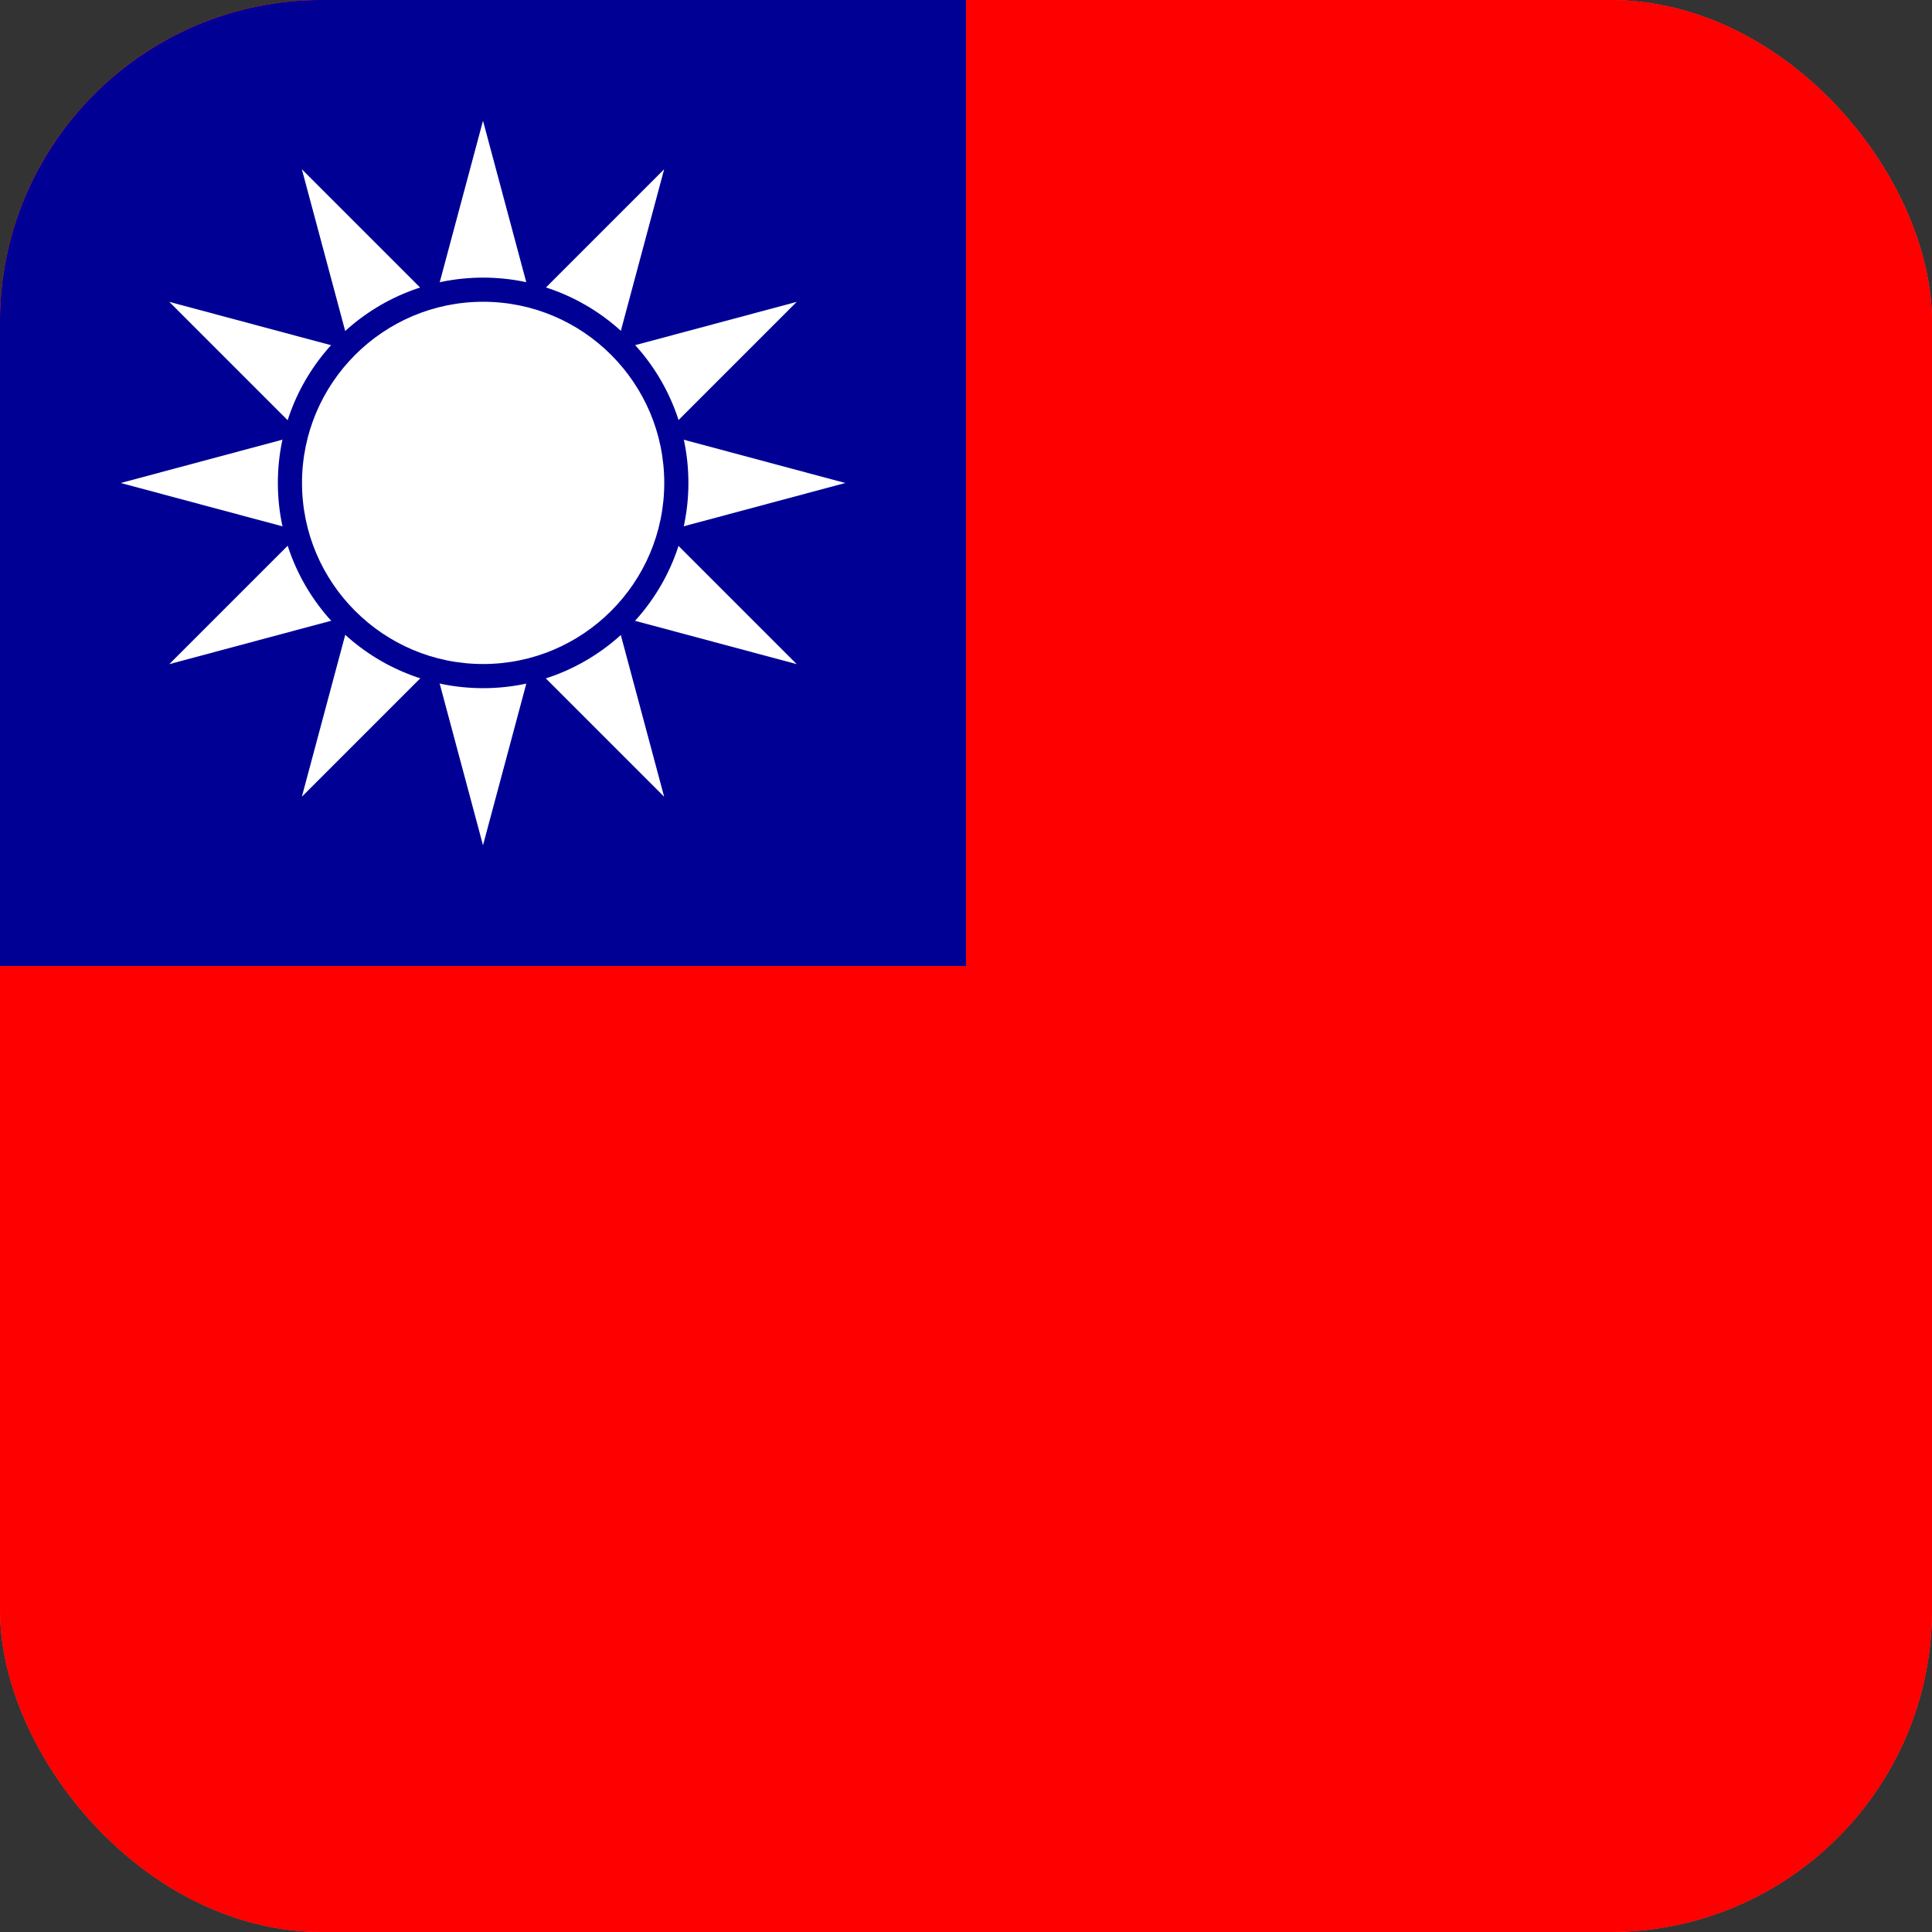 <svg width="66" height="66" viewBox="0 0 66 66" fill="none" xmlns="http://www.w3.org/2000/svg">
<rect x="0" y="0" width="66" height="66" fill="#333333" stroke="none"/>
<g clip-path="url(#clip0_35_12661)">
<rect width="66" height="66" rx="11" fill="#FF4E4E"/>
<path fill-rule="evenodd" clip-rule="evenodd" d="M0 0L66 0L66 66L0 66L0 0Z" fill="#FE0000"/>
<path fill-rule="evenodd" clip-rule="evenodd" d="M0 0L33 0L33 33L0 33L0 0Z" fill="#000095"/>
<path d="M16.5 4.125L10.312 27.217L27.217 10.312L4.125 16.5L27.217 22.688L10.312 5.783L16.5 28.875L22.688 5.783L5.783 22.688L28.875 16.5L5.783 10.312L22.688 27.217L16.5 4.125Z" fill="white"/>
<path d="M16.506 23.098C20.151 23.098 23.106 20.143 23.106 16.498C23.106 12.853 20.151 9.898 16.506 9.898C12.861 9.898 9.906 12.853 9.906 16.498C9.906 20.143 12.861 23.098 16.506 23.098Z" fill="white"/>
<path d="M16.505 23.509C12.638 23.509 9.492 20.363 9.492 16.497C9.492 12.63 12.638 9.484 16.505 9.484C20.371 9.484 23.517 12.63 23.517 16.497C23.517 20.363 20.371 23.509 16.505 23.509ZM16.505 10.309C13.092 10.309 10.317 13.085 10.317 16.497C10.317 19.909 13.092 22.684 16.505 22.684C19.917 22.684 22.692 19.909 22.692 16.497C22.692 13.085 19.917 10.309 16.505 10.309Z" fill="#000095"/>
</g>
<defs>
<clipPath id="clip0_35_12661">
<rect width="66" height="66" rx="11" fill="white"/>
</clipPath>
</defs>
</svg>
